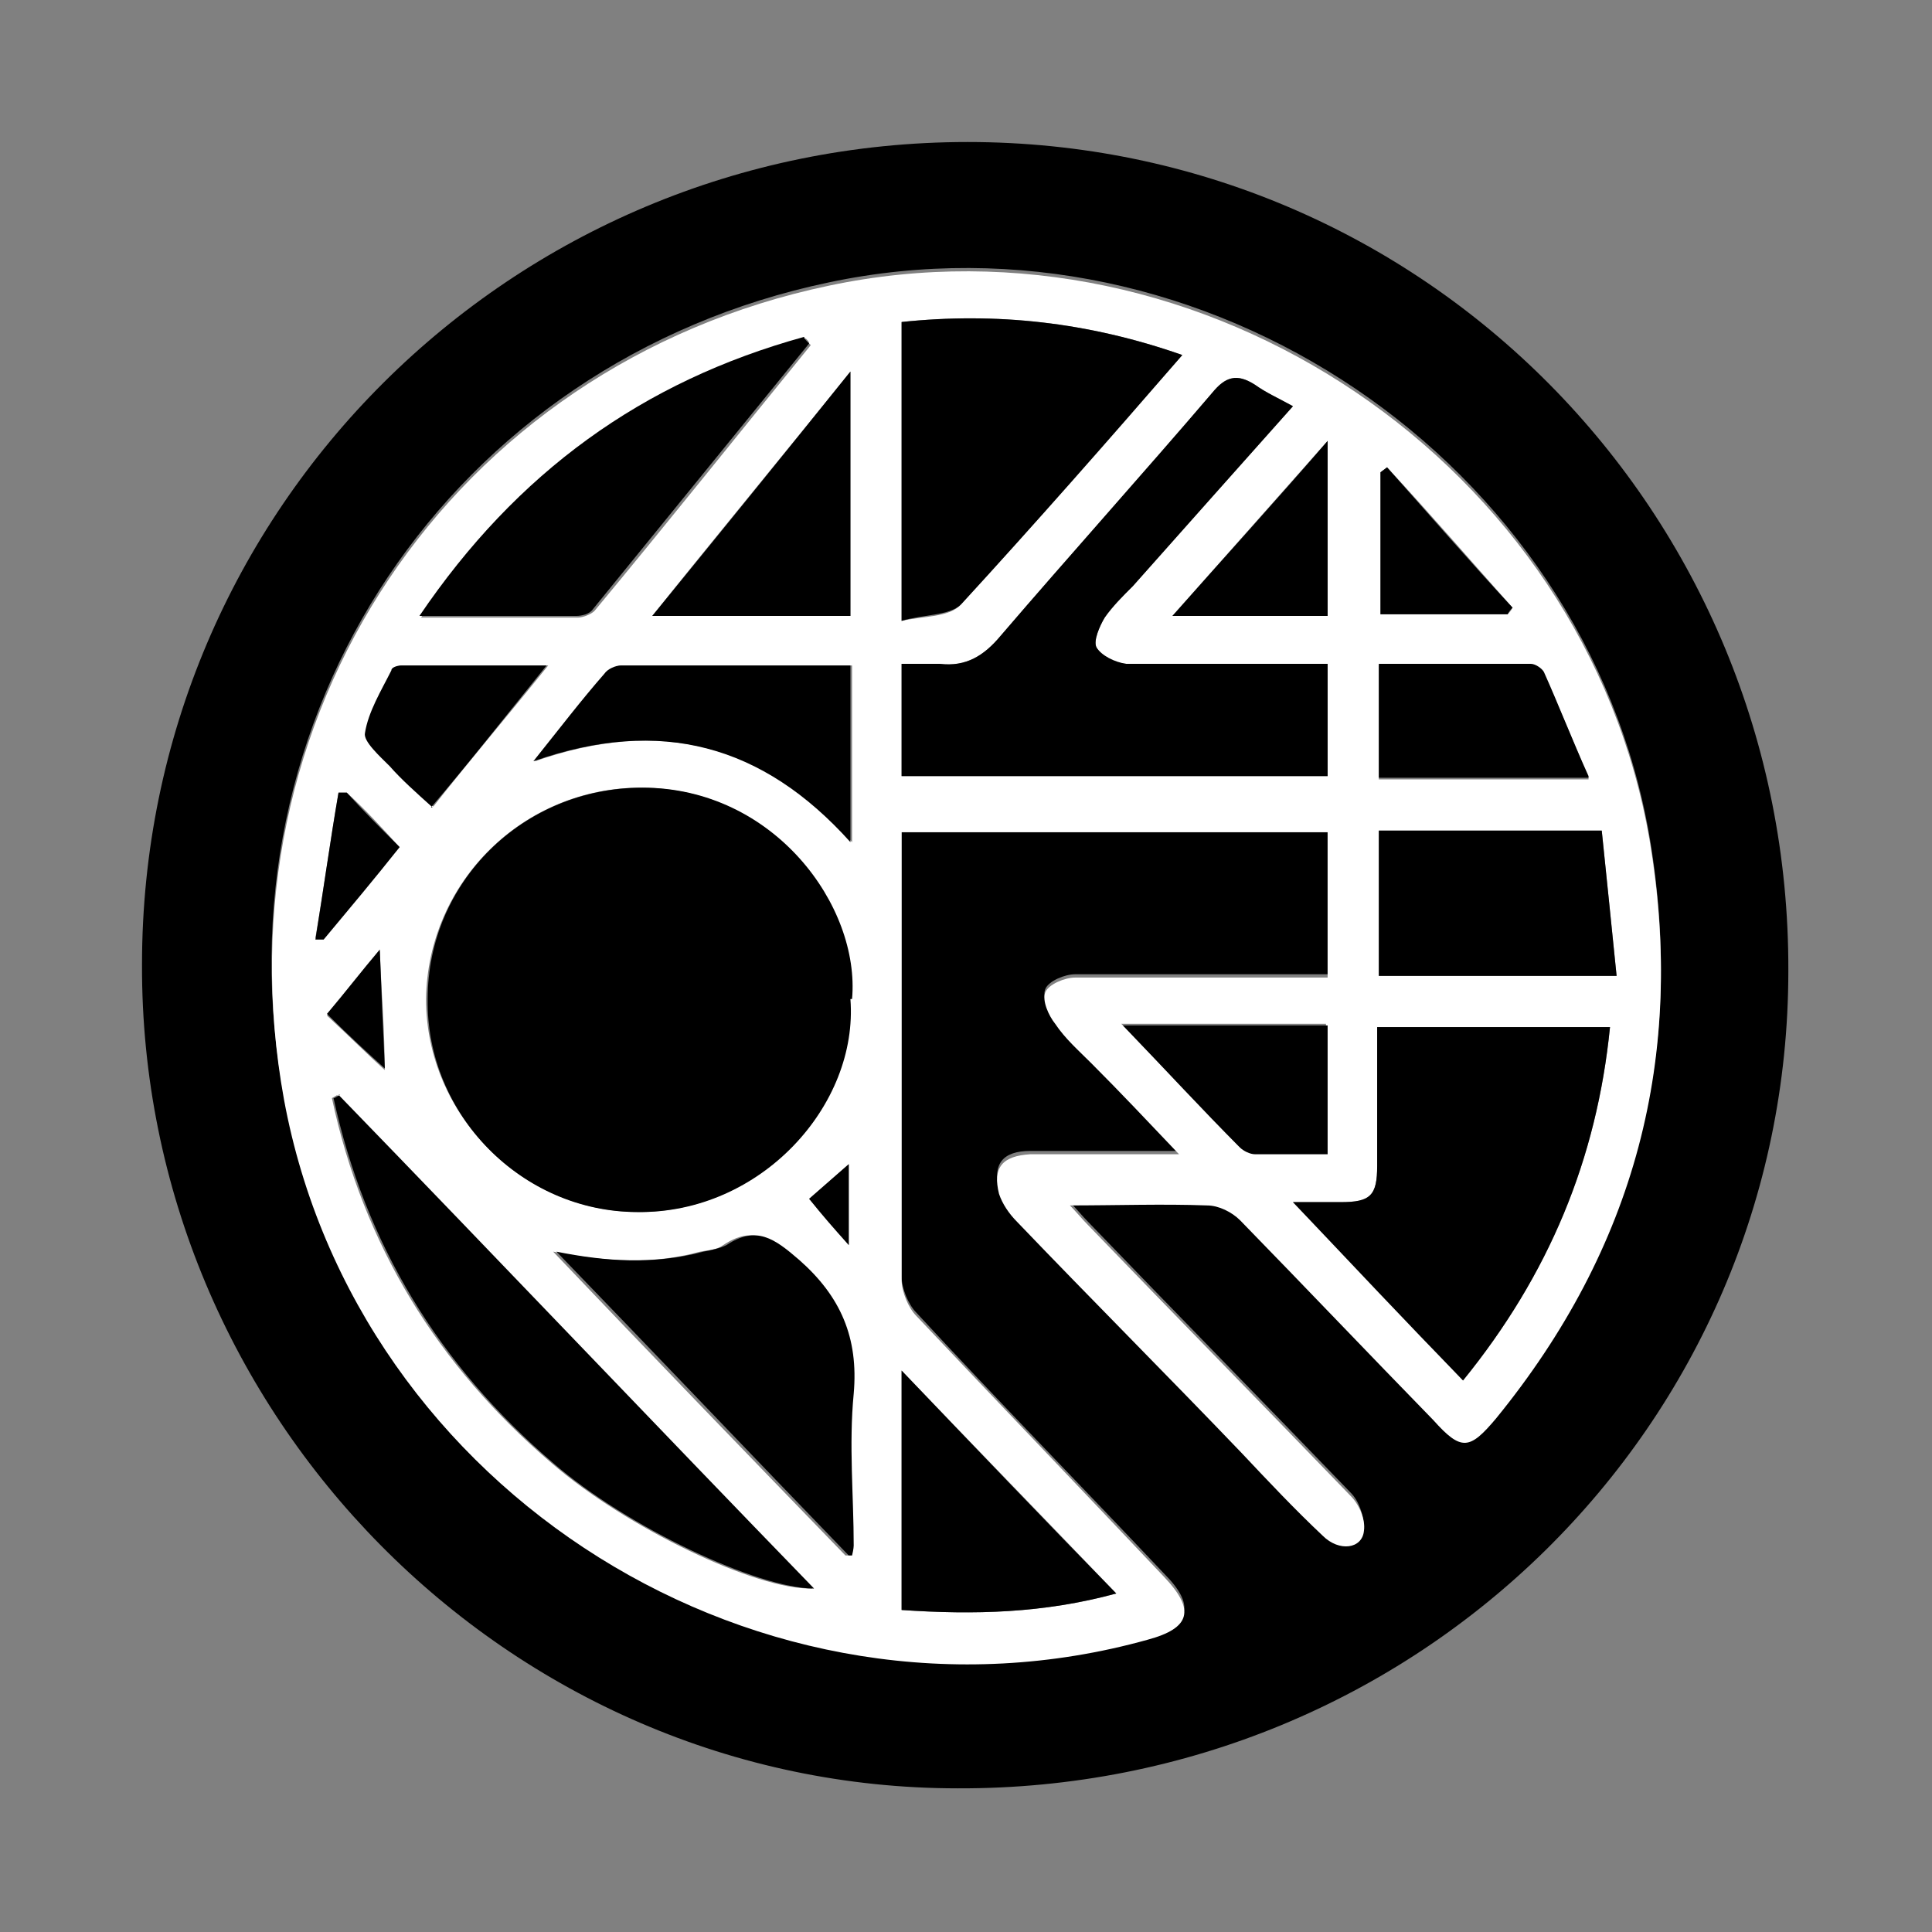 <?xml version="1.0" encoding="UTF-8"?>
<svg id="_レイヤー_1" data-name="レイヤー_1" xmlns="http://www.w3.org/2000/svg" version="1.1" viewBox="0 0 117 117">
  <rect x="0" y="0" width="117" height="117" fill="#808080" stroke="none"/>
  <!-- Generator: Adobe Illustrator 29.3.1, SVG Export Plug-In . SVG Version: 2.1.0 Build 151)  -->
  <defs>
    <style>
      .st0 {
        fill: #fff;
      }
    </style>
  </defs>
  <g id="Jg8XdN">
    <g>
      <path d="M8.6,58.4c0-27.6,22.4-49.8,50-49.8,27.6,0,49.8,22.4,49.7,50.2,0,27.5-22.5,49.6-50.3,49.5-27.2,0-49.5-22.6-49.4-49.9ZM64.6,72.8c3,0,5.8,0,8.5,0,.7,0,1.5.4,2,.9,3.9,4,7.8,8.1,11.7,12.1,1.8,1.8,2.2,1.8,3.8-.1,8.4-10.2,11.5-21.9,9.3-35-3.9-22.8-27-38.4-49.7-33.6-22.9,4.8-37.3,26.3-33,49.3,4.3,23.8,29,39.2,52.3,32.7,2.6-.7,2.9-1.9,1-3.8-5-5.3-10.1-10.5-15-15.8-.5-.5-.9-1.5-.9-2.2,0-8.6,0-17.2,0-25.8,0-.4,0-.9,0-1.3h25.8v8.8c-.5,0-1,0-1.4,0-4.6,0-9.3,0-13.9,0-.6,0-1.6.4-1.8.9-.2.5.2,1.4.6,1.9.6.9,1.5,1.6,2.2,2.4,1.7,1.7,3.3,3.5,5.3,5.5-3.3,0-6.1,0-9,0-1.7,0-2.3.8-1.9,2.4.2.6.6,1.3,1.1,1.7,4.5,4.7,9.1,9.4,13.6,14,1.6,1.7,3.2,3.4,4.9,5,.9.9,2.4.7,2.5-.3,0-.7-.3-1.6-.8-2.1-5.3-5.5-10.6-10.9-15.9-16.4-.4-.4-.7-.8-1.3-1.4Z"/>
      <path class="st0" d="M64.6,72.8c.6.6.9,1,1.3,1.4,5.3,5.5,10.6,10.9,15.9,16.4.5.5.9,1.4.8,2.1-.1,1.1-1.5,1.3-2.5.3-1.7-1.6-3.3-3.3-4.9-5-4.5-4.7-9.1-9.3-13.6-14-.5-.5-.9-1.1-1.1-1.7-.4-1.6.2-2.3,1.9-2.4,2.9,0,5.7,0,9,0-1.9-2-3.6-3.8-5.3-5.5-.8-.8-1.6-1.5-2.2-2.4-.4-.5-.8-1.4-.6-1.9.2-.5,1.2-.9,1.8-.9,4.6,0,9.3,0,13.9,0,.4,0,.9,0,1.4,0v-8.8h-25.8c0,.4,0,.9,0,1.3,0,8.6,0,17.2,0,25.8,0,.7.4,1.7.9,2.2,5,5.3,10,10.5,15,15.8,1.9,2,1.6,3.1-1,3.8-23.3,6.5-47.9-8.9-52.3-32.7-4.2-23.1,10.1-44.5,33-49.3,22.7-4.8,45.8,10.8,49.7,33.6,2.2,13.1-.9,24.7-9.3,35-1.6,1.9-2.1,2-3.8.1-3.9-4-7.8-8.1-11.7-12.1-.5-.5-1.3-.9-2-.9-2.7-.1-5.4,0-8.5,0ZM51.5,60.5c.5-5.7-4.7-12.8-12.7-12.8-7.1,0-12.9,5.7-13,12.8,0,7,5.8,12.8,12.7,12.9,7.6.1,13.4-6.6,12.9-12.9ZM78.3,24.6c-.9-.5-1.6-.8-2.3-1.3-1.1-.7-1.7-.5-2.6.5-4.2,5-8.6,9.8-12.8,14.7-1,1.2-2.1,1.9-3.7,1.7-.8,0-1.5,0-2.3,0v6.8h25.8v-6.8c-.7,0-1.3,0-1.9,0-3.4,0-6.9,0-10.3,0-.6,0-1.5-.4-1.8-1-.2-.4.2-1.3.5-1.8.4-.7,1.1-1.3,1.7-1.9,3.2-3.6,6.4-7.2,9.7-10.9ZM88.6,83.6c5.2-6.4,8.1-13.4,8.9-21.4h-14.1c0,2.9,0,5.7,0,8.4,0,1.8-.4,2.2-2.2,2.2-.9,0-1.7,0-2.9,0,3.6,3.7,6.9,7.2,10.3,10.8ZM71.6,21.5c-5.7-2-11.3-2.6-17-2v18.1c1.3-.3,2.9-.2,3.6-1,4.5-4.9,8.8-9.9,13.4-15.1ZM20.5,66.3c-.1,0-.2.1-.4.2,1.9,8.9,6.4,16.2,13.3,22.1,4.5,3.9,12.4,7.7,15.8,7.6-9.7-10.1-19.2-20-28.8-29.9ZM51.4,94.2c0-.4.1-.5.1-.6,0-3.1-.2-6.2,0-9.2.3-3.4-.8-5.8-3.3-8.1-1.5-1.3-2.6-2.1-4.4-.9-.4.3-.9.3-1.4.4-2.9.8-5.8.6-8.9,0,5.8,6.1,11.7,12.2,17.7,18.4ZM49,20.8c0-.1-.1-.2-.2-.3-9.8,2.6-17.5,8.2-23.3,16.9,3.4,0,6.4,0,9.5,0,.3,0,.8-.2,1-.4,4.4-5.3,8.7-10.7,13.1-16.1ZM97,50.3h-13.5v8.8h14.4c-.3-3-.6-5.8-.9-8.8ZM54.6,83v14.5c4.4.3,8.6.2,13-1-4.4-4.6-8.6-8.9-13-13.5ZM51.5,40.3c-4.7,0-9.3,0-13.8,0-.3,0-.8.2-1,.5-1.4,1.6-2.7,3.3-4.3,5.3,7.7-2.7,13.9-1,19.2,4.9v-10.7ZM51.5,22.5c-4.1,5.1-8,9.8-12,14.8h12v-14.8ZM96.2,47.1c-.9-2.2-1.8-4.3-2.7-6.3-.1-.3-.5-.5-.8-.5-3.1,0-6.1,0-9.2,0v6.9h12.7ZM68,62.1c2.5,2.6,4.8,5,7,7.3.2.2.6.4.9.4,1.5,0,2.9,0,4.4,0v-7.8h-12.4ZM26.2,48.9c2.2-2.8,4.5-5.5,7-8.6-3.2,0-6,0-8.8,0-.2,0-.6.1-.6.3-.6,1.2-1.4,2.5-1.6,3.8-.1.6.9,1.4,1.5,2,.8.8,1.6,1.6,2.6,2.5ZM80.4,26.7c-3.2,3.6-6.2,7-9.4,10.6h9.4v-10.6ZM84,28.3l-.4.3v8.6h7.7c.1-.1.2-.2.3-.4-2.5-2.8-5-5.7-7.6-8.5ZM21,48c-.2,0-.3,0-.5,0-.5,2.9-.9,5.9-1.4,8.8h.5c1.5-1.7,3-3.6,4.6-5.5-1.1-1.2-2.1-2.3-3.2-3.3ZM23.3,64.7c0-2.1-.2-4.6-.3-7.1-1.1,1.3-2.1,2.6-3.2,3.9,1.3,1.2,2.5,2.4,3.5,3.3ZM49,72.6c.9,1,1.6,1.8,2.4,2.8v-4.9c-.8.7-1.6,1.4-2.4,2.1Z"/>
      <path d="M51.5,60.5c.5,6.4-5.4,13-12.9,12.9-7,0-12.8-5.9-12.7-12.9,0-7.1,5.8-12.8,13-12.8,8,0,13.2,7.2,12.7,12.8Z"/>
      <path d="M78.3,24.6c-3.3,3.7-6.5,7.3-9.7,10.9-.6.6-1.2,1.2-1.7,1.9-.3.5-.7,1.4-.5,1.8.3.5,1.1.9,1.8,1,3.4,0,6.9,0,10.3,0,.6,0,1.2,0,1.9,0v6.8h-25.8v-6.8c.8,0,1.5,0,2.3,0,1.6.2,2.7-.5,3.7-1.7,4.2-4.9,8.6-9.8,12.8-14.7.8-1,1.5-1.2,2.6-.5.7.5,1.4.8,2.3,1.3Z"/>
      <path d="M88.6,83.6c-3.5-3.6-6.7-7-10.3-10.8,1.2,0,2,0,2.9,0,1.8,0,2.2-.4,2.2-2.2,0-2.8,0-5.6,0-8.4h14.1c-.8,8-3.7,15-8.9,21.4Z"/>
      <path d="M71.6,21.5c-4.5,5.2-8.9,10.2-13.4,15.1-.7.7-2.3.6-3.6,1v-18.1c5.7-.6,11.3,0,17,2Z"/>
      <path d="M20.5,66.3c9.6,9.9,19.1,19.9,28.8,29.9-3.4,0-11.3-3.7-15.8-7.6-6.9-5.9-11.4-13.3-13.3-22.1.1,0,.2-.1.4-.2Z"/>
      <path d="M51.4,94.2c-6-6.2-11.8-12.3-17.7-18.4,3,.6,5.9.8,8.9,0,.5-.1,1-.2,1.4-.4,1.8-1.2,2.9-.4,4.4.9,2.5,2.2,3.6,4.7,3.3,8.1-.3,3.1,0,6.2,0,9.2,0,0,0,.2-.1.6Z"/>
      <path d="M49,20.8c-4.4,5.4-8.7,10.7-13.1,16.1-.2.3-.7.4-1,.4-3,0-6.1,0-9.5,0,5.9-8.7,13.5-14.2,23.3-16.9,0,.1.1.2.2.3Z"/>
      <path d="M97,50.3c.3,2.9.6,5.8.9,8.8h-14.4v-8.8h13.5Z"/>
      <path d="M54.6,83c4.4,4.6,8.6,9,13,13.5-4.4,1.2-8.6,1.3-13,1v-14.5Z"/>
      <path d="M51.5,40.3v10.7c-5.3-5.9-11.5-7.6-19.2-4.9,1.6-2,2.9-3.7,4.3-5.3.2-.3.7-.5,1-.5,4.6,0,9.1,0,13.8,0Z"/>
      <path d="M51.5,22.5v14.8h-12c4-4.9,7.9-9.7,12-14.8Z"/>
      <path d="M96.2,47.1h-12.7v-6.9c3.1,0,6.2,0,9.2,0,.3,0,.7.3.8.5.9,2,1.7,4.1,2.7,6.3Z"/>
      <path d="M68,62.1h12.4v7.8c-1.5,0-3,0-4.4,0-.3,0-.7-.2-.9-.4-2.3-2.3-4.5-4.7-7-7.3Z"/>
      <path d="M26.2,48.9c-1-.9-1.9-1.7-2.6-2.5-.6-.6-1.6-1.5-1.5-2,.2-1.3,1-2.6,1.6-3.8,0-.2.4-.3.6-.3,2.8,0,5.6,0,8.8,0-2.5,3.1-4.7,5.9-7,8.6Z"/>
      <path d="M80.4,26.7v10.6h-9.4c3.1-3.5,6.2-6.9,9.4-10.6Z"/>
      <path d="M84,28.3c2.5,2.8,5,5.7,7.6,8.5-.1.1-.2.2-.3.4h-7.7v-8.6l.4-.3Z"/>
      <path d="M21,48c1,1.1,2,2.1,3.2,3.3-1.5,1.9-3.1,3.8-4.6,5.6h-.5c.5-3.1.9-6,1.4-8.9.2,0,.3,0,.5,0Z"/>
      <path d="M23.3,64.7c-1-.9-2.2-2-3.5-3.3,1.1-1.3,2.1-2.6,3.2-3.9.1,2.6.2,5,.3,7.1Z"/>
      <path d="M49,72.6c.8-.7,1.6-1.4,2.4-2.1v4.9c-.9-1-1.6-1.8-2.4-2.8Z"/>
    </g>
  </g>
</svg>